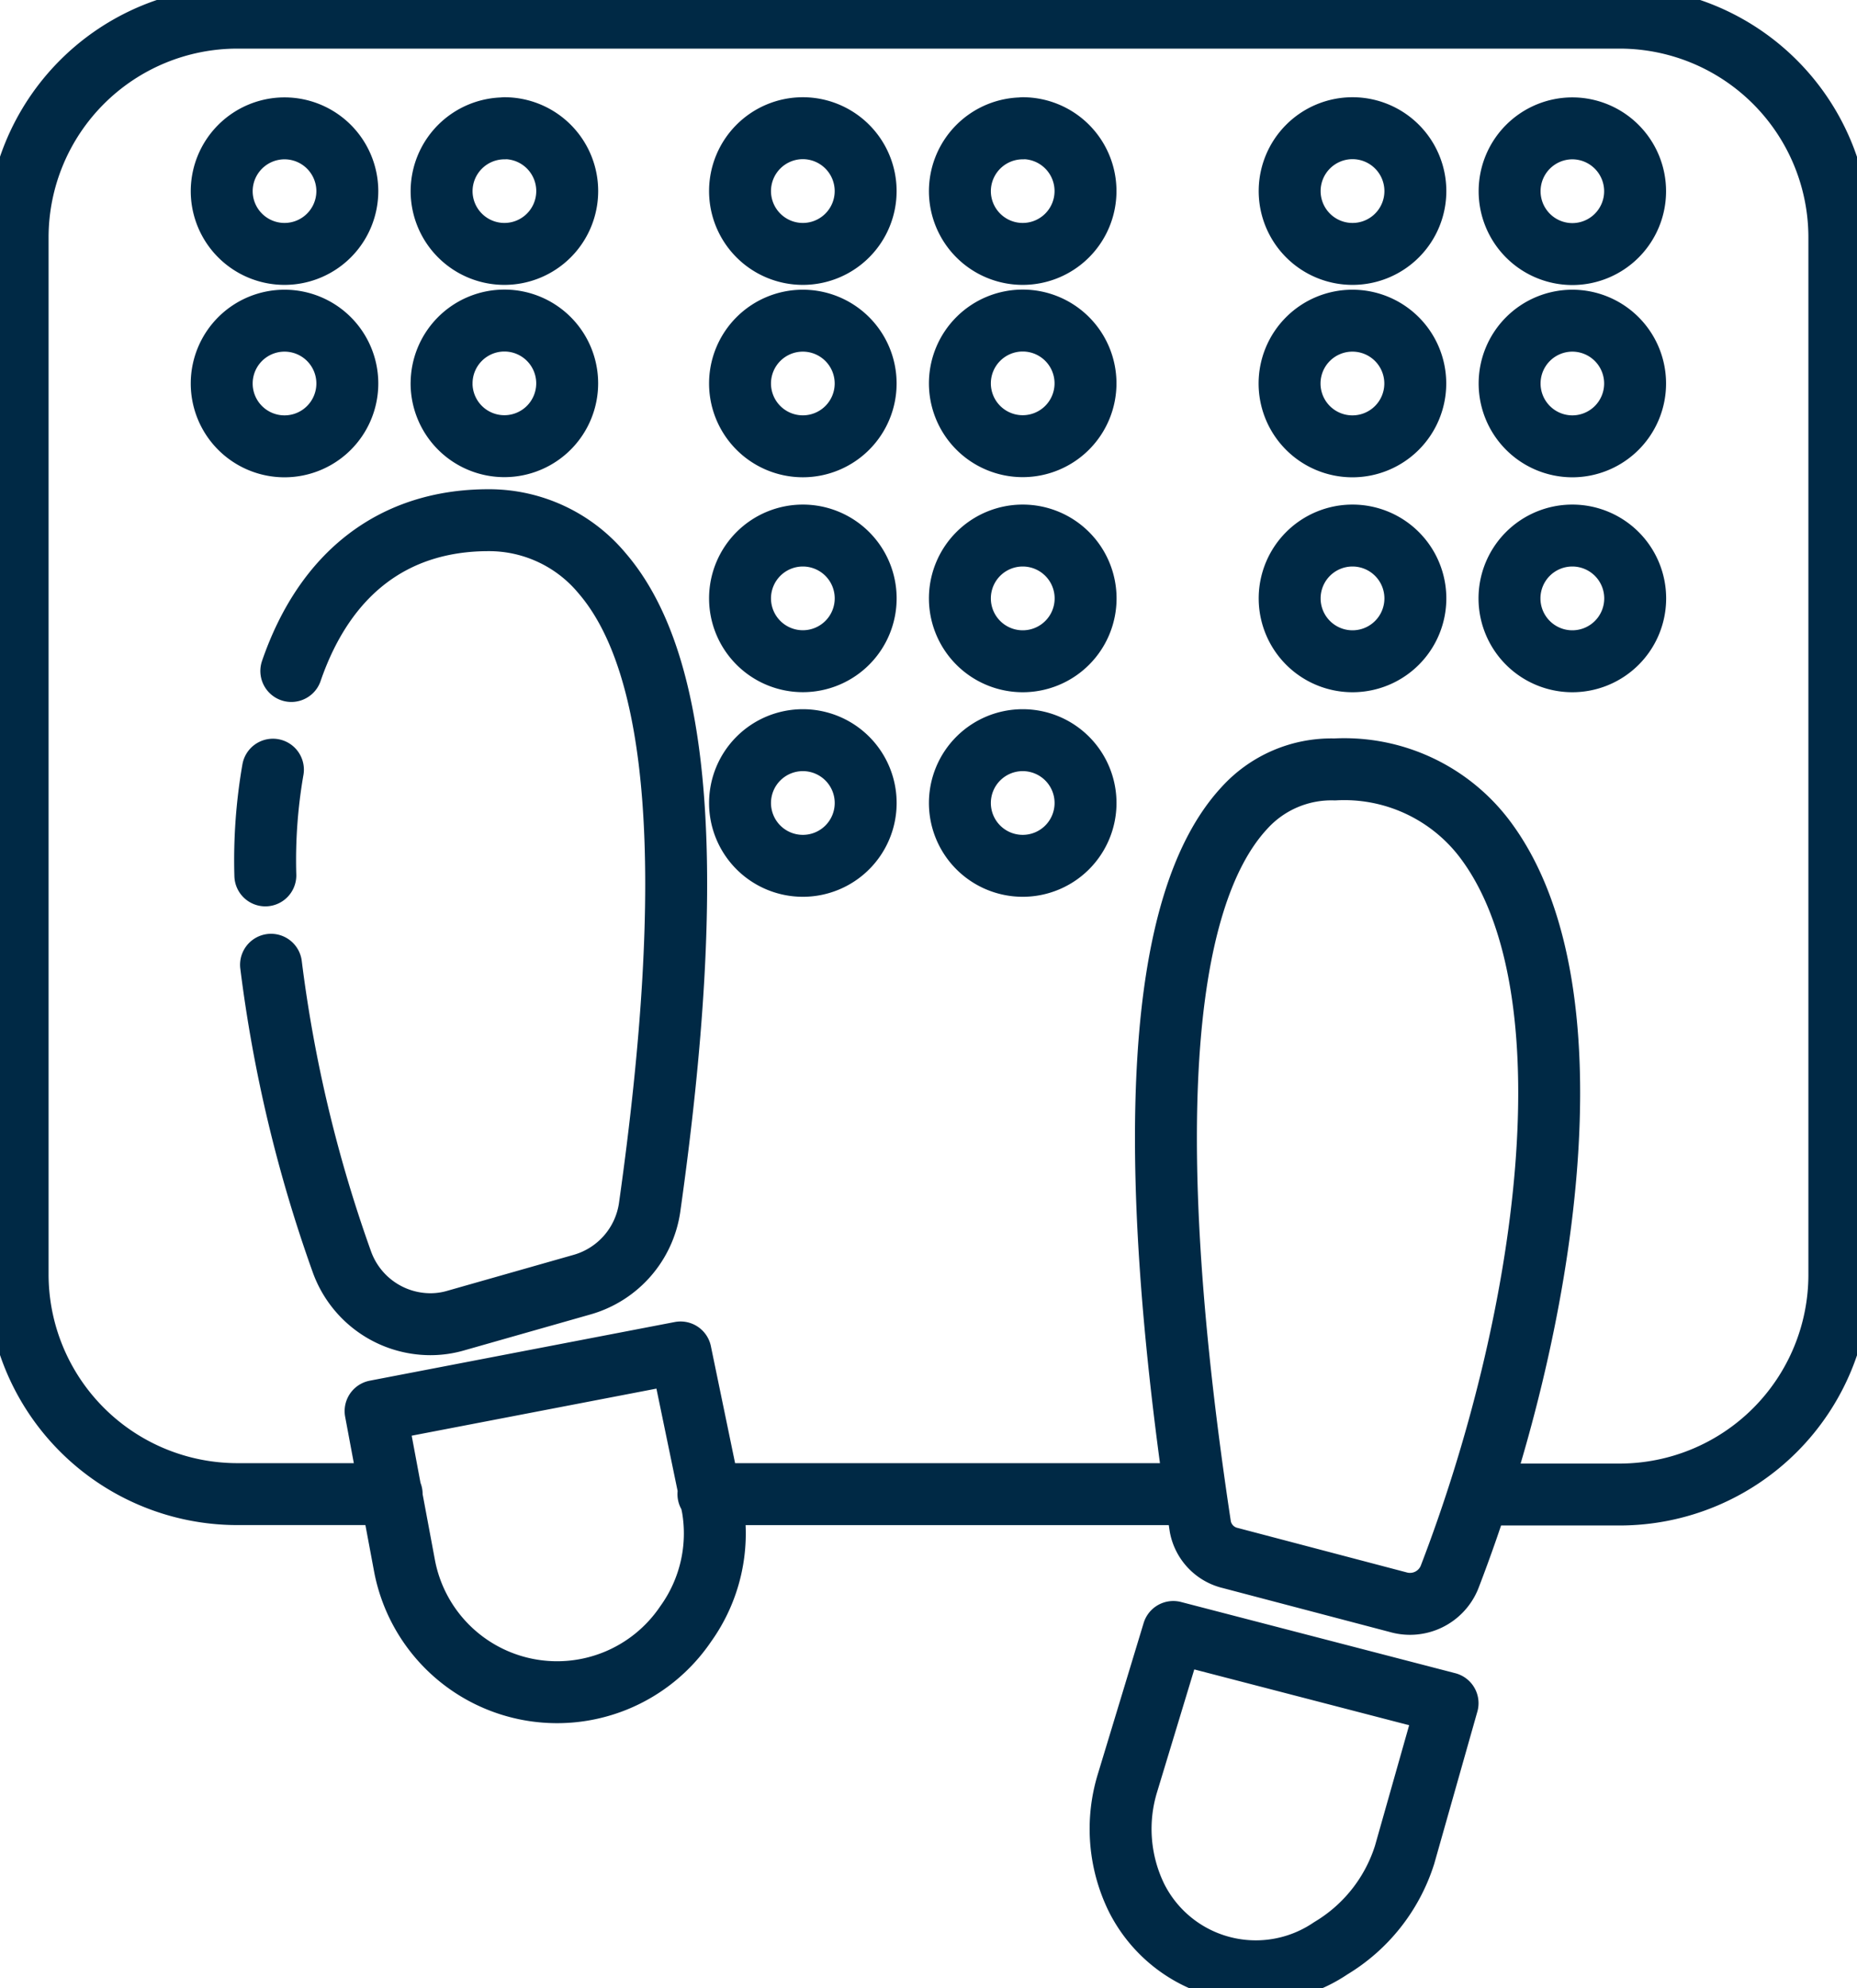 <svg xmlns="http://www.w3.org/2000/svg" xmlns:xlink="http://www.w3.org/1999/xlink" width="59.978" height="64.211" viewBox="0 0 59.978 64.211">
  <defs>
    <clipPath id="clip-path">
      <path id="Path_2383" data-name="Path 2383" d="M0,35.865H59.978V-28.346H0Z" transform="translate(0 28.346)" fill="none"/>
    </clipPath>
  </defs>
  <g id="Group_154747" data-name="Group 154747" transform="translate(0 28.346)">
    <g id="Group_154746" data-name="Group 154746" transform="translate(0 -28.346)" clip-path="url(#clip-path)">
      <g id="Group_154745" data-name="Group 154745" transform="translate(0.567 0.566)">
        <path id="Path_2382" data-name="Path 2382" d="M4.573,17.086a44.9,44.9,0,0,0,2.283,9.578,3.043,3.043,0,0,0,2.861,2.03,2.924,2.924,0,0,0,.84-.122l4.059-1.155A3.047,3.047,0,0,0,16.8,24.929C18.33,14.1,17.813,7.4,15.267,4.444A4.751,4.751,0,0,0,11.6,2.729c-3.045,0-5.276,1.685-6.372,4.87M2.98-7.9a2.029,2.029,0,0,0,2.03,2.03A2.029,2.029,0,0,0,7.037-7.9,2.03,2.03,0,0,0,5.01-9.925,2.031,2.031,0,0,0,2.98-7.9Zm9.131-2.03A2.03,2.03,0,0,1,14.139-7.9a2.029,2.029,0,0,1-2.027,2.03,2.029,2.029,0,0,1-2.03-2.03A2.031,2.031,0,0,1,12.112-9.925Zm-2.03,8.239a2.029,2.029,0,0,0,2.03,2.03,2.029,2.029,0,0,0,2.027-2.03,2.028,2.028,0,0,0-2.027-2.027A2.029,2.029,0,0,0,10.082-1.686ZM5.01-3.714A2.028,2.028,0,0,1,7.037-1.686,2.029,2.029,0,0,1,5.01.344a2.029,2.029,0,0,1-2.03-2.03A2.029,2.029,0,0,1,5.01-3.714ZM19.721-7.9a2.029,2.029,0,0,0,2.027,2.03,2.029,2.029,0,0,0,2.03-2.03,2.031,2.031,0,0,0-2.03-2.03A2.03,2.03,0,0,0,19.721-7.9Zm9.131-2.03A2.03,2.03,0,0,1,30.879-7.9a2.029,2.029,0,0,1-2.027,2.03,2.029,2.029,0,0,1-2.03-2.03A2.031,2.031,0,0,1,28.852-9.925Zm-2.03,8.239a2.029,2.029,0,0,0,2.03,2.03,2.029,2.029,0,0,0,2.027-2.03,2.028,2.028,0,0,0-2.027-2.027A2.029,2.029,0,0,0,26.822-1.686ZM21.748-3.714a2.029,2.029,0,0,1,2.03,2.027,2.029,2.029,0,0,1-2.03,2.03,2.029,2.029,0,0,1-2.027-2.03A2.028,2.028,0,0,1,21.748-3.714ZM37.473-7.9a2.029,2.029,0,0,0,2.03,2.03,2.029,2.029,0,0,0,2.03-2.03,2.031,2.031,0,0,0-2.03-2.03A2.031,2.031,0,0,0,37.473-7.9ZM46.6-9.925a2.031,2.031,0,0,1,2.03,2.03,2.029,2.029,0,0,1-2.03,2.03A2.029,2.029,0,0,1,44.577-7.9,2.03,2.03,0,0,1,46.6-9.925ZM44.577-1.686A2.029,2.029,0,0,0,46.6.344a2.029,2.029,0,0,0,2.03-2.03A2.029,2.029,0,0,0,46.6-3.714,2.028,2.028,0,0,0,44.577-1.686ZM39.5-3.714a2.029,2.029,0,0,1,2.03,2.027A2.029,2.029,0,0,1,39.5.344a2.029,2.029,0,0,1-2.03-2.03A2.029,2.029,0,0,1,39.5-3.714ZM19.721,5.255a2.029,2.029,0,1,0,2.027-2.03A2.029,2.029,0,0,0,19.721,5.255Zm9.131-2.03a2.03,2.03,0,1,1-2.03,2.03A2.029,2.029,0,0,1,28.852,3.225Zm-2.03,8.635a2.029,2.029,0,1,0,2.03-2.027A2.029,2.029,0,0,0,26.822,11.86ZM21.748,9.833a2.029,2.029,0,1,1-2.027,2.027A2.029,2.029,0,0,1,21.748,9.833ZM37.473,5.255a2.03,2.03,0,1,0,2.03-2.03A2.029,2.029,0,0,0,37.473,5.255ZM46.6,3.225a2.03,2.03,0,1,1-2.027,2.03A2.029,2.029,0,0,1,46.6,3.225Zm-27.9,30.957H34.055M17.967,38.371a5.015,5.015,0,0,1-9.079-1.855L7.95,31.5,17.8,29.606l1.035,5A5.008,5.008,0,0,1,17.967,38.371Zm23.217,7.462,1.389-4.9-8.859-2.3L32.238,43.5a5.058,5.058,0,0,0,.292,3.722A4.312,4.312,0,0,0,38.8,48.848,5.422,5.422,0,0,0,41.184,45.832Zm2.591-11.639h4.352a7.1,7.1,0,0,0,7.1-7.1V-6.4a7.1,7.1,0,0,0-7.1-7.1H3.488a7.1,7.1,0,0,0-7.1,7.1V27.081a7.1,7.1,0,0,0,7.1,7.1H8.469M43.755,13a5.689,5.689,0,0,0-4.827-2.222,3.791,3.791,0,0,0-2.92,1.248c-2.773,2.995-3.3,10.805-1.42,23.21a1.286,1.286,0,0,0,.974,1.01l5.409,1.423a1.377,1.377,0,0,0,1.663-.8C45.758,28.761,47.447,17.843,43.755,13ZM4.634,10.786A17.045,17.045,0,0,0,4.389,14.2" transform="translate(3.614 13.504)" fill="none" stroke="#002945" stroke-linecap="round" stroke-linejoin="round" stroke-width="2"/>
      </g>
    </g>
  </g>
</svg>
